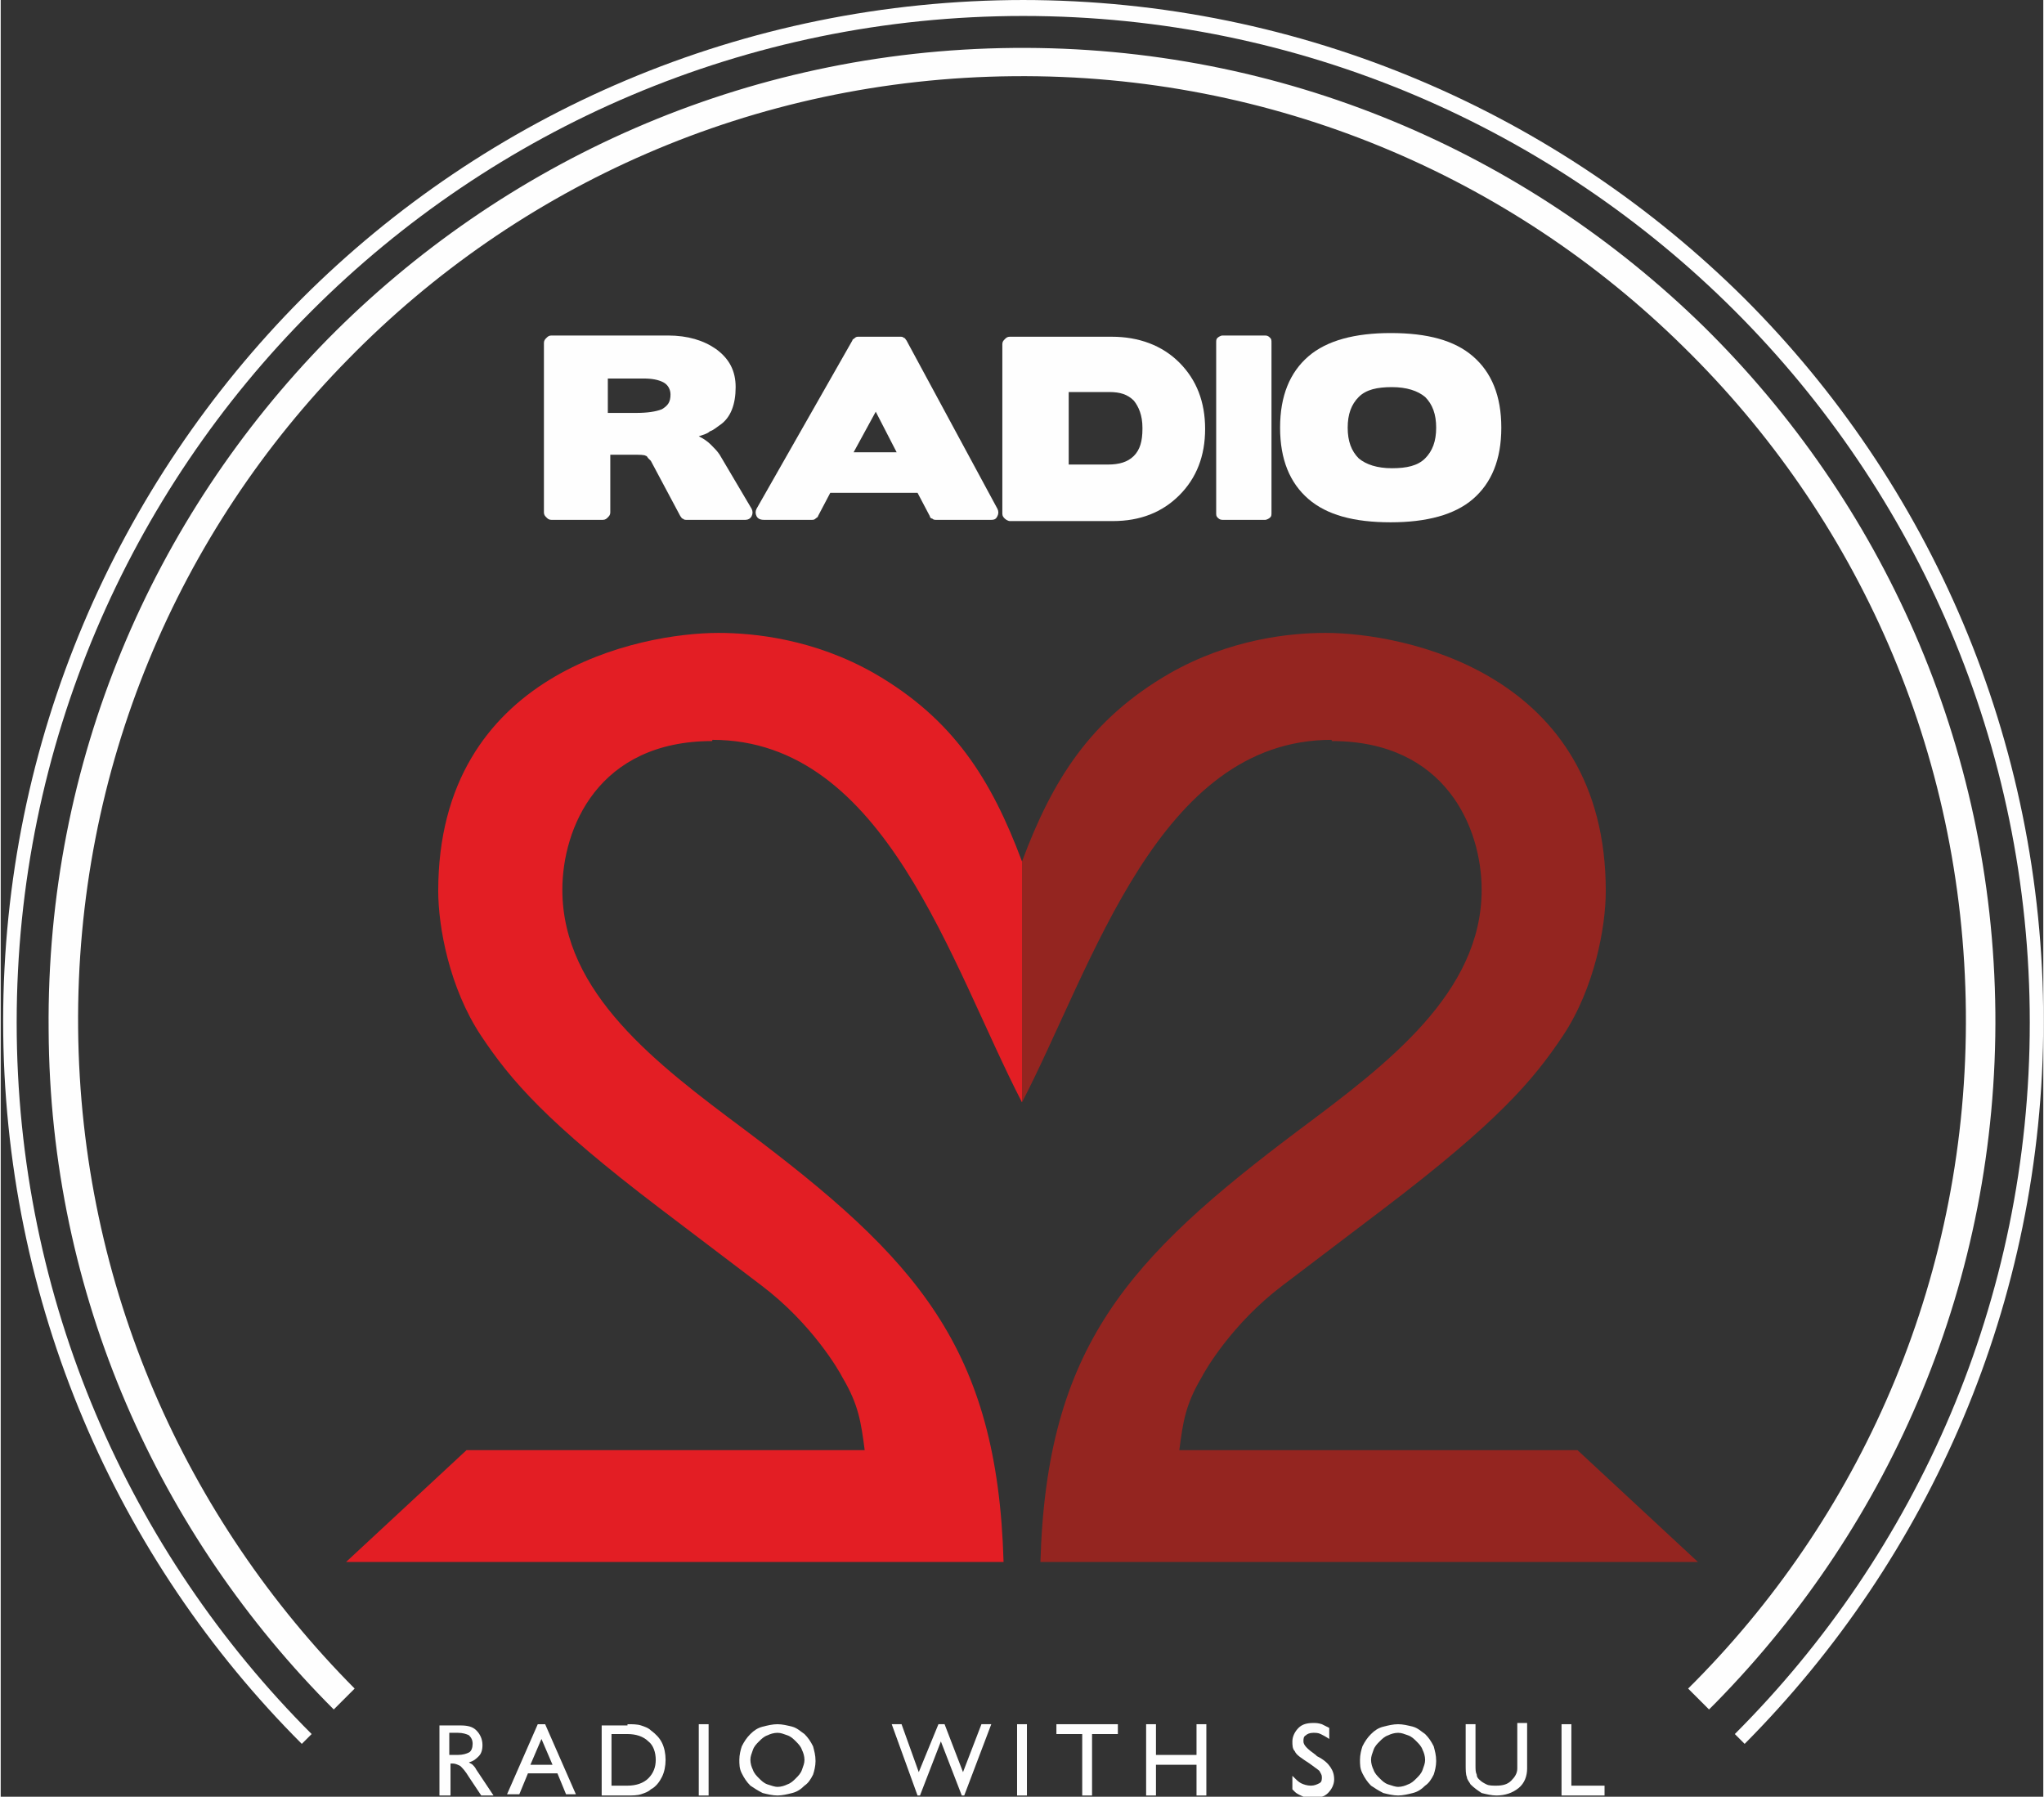 <?xml version="1.0" encoding="UTF-8"?>
<!DOCTYPE svg PUBLIC "-//W3C//DTD SVG 1.1//EN" "http://www.w3.org/Graphics/SVG/1.1/DTD/svg11.dtd">
<!-- Creator: CorelDRAW X6 -->
<svg xmlns="http://www.w3.org/2000/svg" xml:space="preserve" width="1662px" height="1461px" version="1.1" style="shape-rendering:geometricPrecision; text-rendering:geometricPrecision; image-rendering:optimizeQuality; fill-rule:evenodd; clip-rule:evenodd"
viewBox="0 0 1662 1462"
 xmlns:xlink="http://www.w3.org/1999/xlink">
 <rect x="0" y="0" width="1662" height="1462" fill="#333333" stroke="none"/>
 <defs>
  <style type="text/css">
   <![CDATA[
    .fil1 {fill:#E31E24;fill-rule:nonzero}
    .fil0 {fill:#FEFEFE;fill-rule:nonzero}
    .fil2 {fill:#942520;fill-rule:nonzero}
   ]]>
  </style>
 </defs>
 <g id="Layer_x0020_1">
  <path class="fil0" d="M831 0c229,0 437,93 588,243 150,150 243,358 243,588 0,229 -93,437 -243,588l-8 -8c148,-148 240,-353 240,-579 0,-226 -92,-431 -240,-579 -148,-148 -353,-240 -579,-240 -226,0 -431,92 -579,240 -148,148 -240,353 -240,579 0,226 92,431 240,579l-8 8c-150,-150 -243,-358 -243,-588 0,-229 93,-437 243,-588 150,-150 358,-243 588,-243z"/>
  <path class="fil0" d="M1623 823c2,219 -85,417 -227,562 -2,2 -4,4 -6,6l-17 -17c2,-2 4,-4 6,-6 138,-140 222,-333 220,-545 -2,-212 -89,-403 -230,-541 -140,-138 -333,-222 -545,-220 -212,2 -403,89 -541,230 -138,140 -222,333 -220,545 2,210 88,399 225,537l-17 17c-142,-142 -231,-337 -232,-553 -2,-219 85,-417 227,-562 142,-144 339,-235 558,-237 219,-2 417,85 562,227 144,142 235,339 237,558z"/>
  <path class="fil0" d="M513 370c7,0 11,0 12,1 1,0 1,1 2,2 1,1 1,1 2,2l0 0 24 45c1,1 1,2 2,2 1,1 2,1 3,1l48 0c2,0 4,-1 5,-3 1,-2 1,-4 0,-6l-26 -44c-2,-3 -4,-5 -7,-8 -3,-3 -6,-5 -10,-7 3,-1 7,-2 9,-4 3,-1 5,-3 8,-5 9,-6 13,-17 13,-31 0,-13 -5,-23 -16,-31 -10,-7 -23,-11 -39,-11l-95 0c-2,0 -3,1 -4,2 -1,1 -2,2 -2,4l0 138c0,2 1,3 2,4 1,1 2,2 4,2l42 0c2,0 3,-1 4,-2 1,-1 2,-2 2,-4l0 -47 18 0zm10 -62c7,0 12,1 16,3 4,2 6,6 6,10 0,6 -2,9 -7,12 -5,2 -12,3 -21,3l-23 0 0 -28 30 0z"/>
  <path id="1" class="fil0" d="M806 423c3,0 4,-1 5,-3 1,-2 1,-4 0,-6l-74 -137c-1,-1 -1,-2 -2,-2 -1,-1 -2,-1 -3,-1l-34 0c-1,0 -2,0 -3,1 -1,1 -2,1 -2,2l-78 137c-1,2 -1,4 0,6 1,2 3,3 6,3l39 0c1,0 2,0 3,-1 1,-1 2,-1 2,-2l10 -19 71 0 10 19c0,1 1,2 2,2 1,1 2,1 3,1l44 0zm-94 -88l17 33 -35 0 18 -33z"/>
  <path id="2" class="fil0" d="M821 274c-2,0 -3,1 -4,2 -1,1 -2,2 -2,4l0 138c0,2 1,3 2,4 1,1 3,2 4,2l84 0c22,0 40,-7 54,-21 14,-14 21,-32 21,-54 0,-22 -7,-40 -21,-54 -14,-14 -33,-21 -55,-21l-83 0zm108 75c0,10 -2,17 -7,22 -5,5 -12,7 -21,7l-32 0 0 -59 33 0c9,0 15,2 20,7 4,5 7,12 7,22z"/>
  <path id="3" class="fil0" d="M1029 423c1,0 3,-1 4,-2 1,-1 1,-2 1,-4l0 -138c0,-2 0,-3 -1,-4 -1,-1 -2,-2 -4,-2l-35 0c-1,0 -3,1 -4,2 -1,1 -1,2 -1,4l0 138c0,2 0,3 1,4 1,1 2,2 4,2l35 0z"/>
  <path id="4" class="fil0" d="M1221 348c0,-26 -8,-45 -23,-58 -15,-13 -37,-19 -67,-19 -29,0 -52,6 -67,19 -15,13 -23,32 -23,58 0,26 8,45 23,58 15,13 37,19 67,19 29,0 52,-6 67,-19 15,-13 23,-32 23,-58zm-53 0c0,11 -3,19 -9,25 -6,6 -15,8 -27,8 -12,0 -21,-3 -27,-8 -6,-6 -9,-14 -9,-25 0,-11 3,-19 9,-25 6,-6 15,-8 27,-8 12,0 21,3 27,8 6,6 9,14 9,25z"/>
  <path class="fil1" d="M579 603c-93,0 -122,71 -122,121 0,84 77,142 148,195 140,105 206,177 211,352l-535 0 98 -91 324 0c-3,-23 -5,-37 -18,-59 -3,-6 -25,-44 -66,-75l-83 -63c-92,-70 -121,-104 -145,-140 -26,-39 -35,-89 -35,-118 0,-178 165,-210 228,-210 29,0 78,5 127,33 64,37 95,86 120,153l0 196c-58,-112 -111,-295 -252,-295z"/>
  <path class="fil2" d="M1083 603c93,0 122,71 122,121 0,84 -77,142 -148,195 -140,105 -206,177 -211,352l535 0 -98 -91 -324 0c3,-23 5,-37 18,-59 3,-6 25,-44 66,-75l83 -63c92,-70 121,-104 145,-140 26,-39 35,-89 35,-118 0,-178 -165,-210 -228,-210 -29,0 -78,5 -127,33 -64,37 -95,86 -120,153l0 196c58,-112 111,-295 252,-295z"/>
  <path class="fil0" d="M357 1461l0 -57 17 0c6,0 10,1 13,4 3,3 5,7 5,12 0,4 -1,7 -3,9 -2,2 -4,4 -8,5 1,1 2,1 3,2 1,1 2,2 3,4l14 21 -10 0 -10 -15c-3,-5 -5,-7 -7,-9 -2,-1 -4,-2 -6,-2l-2 0 0 26 -8 0zm8 -33l7 0c4,0 7,-1 9,-2 2,-1 3,-4 3,-7 0,-3 -1,-5 -3,-7 -2,-1 -5,-2 -9,-2l-7 0 0 18z"/>
  <path id="1" class="fil0" d="M431 1436l18 0 -9 -21 -9 21zm-19 24l25 -57 6 0 25 57 -8 0 -7 -17 -24 0 -7 17 -8 0z"/>
  <path id="2" class="fil0" d="M510 1411l-13 0 0 42 13 0c7,0 13,-2 17,-6 4,-4 6,-9 6,-15 0,-6 -2,-12 -6,-15 -4,-4 -10,-6 -17,-6zm0 -8c4,0 8,0 11,1 3,1 6,2 8,4 4,3 7,6 9,10 2,4 3,9 3,14 0,5 -1,10 -3,14 -2,4 -5,8 -9,10 -2,2 -5,3 -8,4 -3,1 -7,1 -11,1l-21 0 0 -57 21 0z"/>
  <polygon id="3" class="fil0" points="568,1461 568,1403 576,1403 576,1461 "/>
  <path id="4" class="fil0" d="M610 1432c0,3 1,6 2,8 1,3 3,5 5,7 2,2 4,4 7,5 3,1 6,2 8,2 3,0 6,-1 8,-2 3,-1 5,-3 7,-5 2,-2 4,-4 5,-7 1,-3 2,-5 2,-8 0,-3 -1,-6 -2,-8 -1,-3 -3,-5 -5,-7 -2,-2 -4,-4 -7,-5 -3,-1 -5,-2 -8,-2 -3,0 -6,1 -8,2 -3,1 -5,3 -7,5 -2,2 -4,4 -5,7 -1,3 -2,5 -2,8zm-9 0c0,-4 1,-8 2,-11 2,-4 4,-7 7,-10 3,-3 6,-5 10,-6 4,-1 8,-2 12,-2 4,0 8,1 12,2 4,1 7,4 10,6 3,3 5,6 7,10 1,4 2,7 2,12 0,4 -1,8 -2,11 -2,4 -4,7 -7,9 -3,3 -6,5 -10,6 -4,1 -8,2 -12,2 -4,0 -8,-1 -12,-2 -4,-2 -7,-4 -10,-6 -3,-3 -5,-6 -7,-10 -2,-4 -2,-7 -2,-12z"/>
  <polygon id="5" class="fil0" points="746,1461 725,1403 733,1403 747,1442 763,1403 768,1403 783,1442 798,1403 806,1403 784,1461 782,1461 765,1417 748,1461 "/>
  <polygon id="6" class="fil0" points="827,1461 827,1403 835,1403 835,1461 "/>
  <polygon id="7" class="fil0" points="880,1461 880,1411 859,1411 859,1403 909,1403 909,1411 888,1411 888,1461 "/>
  <polygon id="8" class="fil0" points="932,1461 932,1403 940,1403 940,1428 973,1428 973,1403 981,1403 981,1461 973,1461 973,1436 940,1436 940,1461 "/>
  <path id="9" class="fil0" d="M1051 1456l0 -11c3,3 5,5 7,6 2,1 5,2 8,2 3,0 5,-1 7,-2 2,-1 2,-3 2,-5 0,-2 -1,-3 -2,-5 -1,-1 -4,-3 -8,-6 -6,-4 -11,-7 -12,-10 -2,-2 -2,-5 -2,-8 0,-4 2,-8 5,-11 3,-3 7,-4 12,-4 2,0 4,0 7,1 2,1 4,2 6,3l0 9c-3,-2 -5,-3 -7,-4 -2,-1 -4,-1 -6,-1 -3,0 -5,1 -6,2 -2,1 -2,3 -2,5 0,3 3,6 10,11l1 1c6,3 9,6 11,9 2,3 3,6 3,10 0,4 -2,8 -5,11 -3,3 -7,4 -12,4 -3,0 -6,0 -8,-1 -2,-1 -5,-2 -7,-4z"/>
  <path id="10" class="fil0" d="M1115 1432c0,3 1,6 2,8 1,3 3,5 5,7 2,2 4,4 7,5 3,1 6,2 8,2 3,0 6,-1 8,-2 3,-1 5,-3 7,-5 2,-2 4,-4 5,-7 1,-3 2,-5 2,-8 0,-3 -1,-6 -2,-8 -1,-3 -3,-5 -5,-7 -2,-2 -4,-4 -7,-5 -3,-1 -5,-2 -8,-2 -3,0 -6,1 -8,2 -3,1 -5,3 -7,5 -2,2 -4,4 -5,7 -1,3 -2,5 -2,8zm-9 0c0,-4 1,-8 2,-11 2,-4 4,-7 7,-10 3,-3 6,-5 10,-6 4,-1 8,-2 12,-2 4,0 8,1 12,2 4,1 7,4 10,6 3,3 5,6 7,10 1,4 2,7 2,12 0,4 -1,8 -2,11 -2,4 -4,7 -7,9 -3,3 -6,5 -10,6 -4,1 -8,2 -12,2 -4,0 -8,-1 -12,-2 -4,-2 -7,-4 -10,-6 -3,-3 -5,-6 -7,-10 -2,-4 -2,-7 -2,-12z"/>
  <path id="11" class="fil0" d="M1192 1403l8 0 0 33c0,4 0,6 1,8 0,2 1,3 2,4 2,2 4,3 6,4 2,1 5,1 8,1 5,0 9,-1 12,-4 3,-3 5,-6 5,-10l0 -37 8 0 0 37c0,6 -2,12 -7,16 -5,4 -11,6 -18,6 -4,0 -8,-1 -12,-2 -3,-2 -6,-4 -9,-7 -1,-2 -3,-4 -3,-6 -1,-2 -1,-6 -1,-10l0 -33z"/>
  <polygon id="12" class="fil0" points="1270,1461 1270,1403 1278,1403 1278,1453 1305,1453 1305,1461 "/>
 </g>
</svg>
